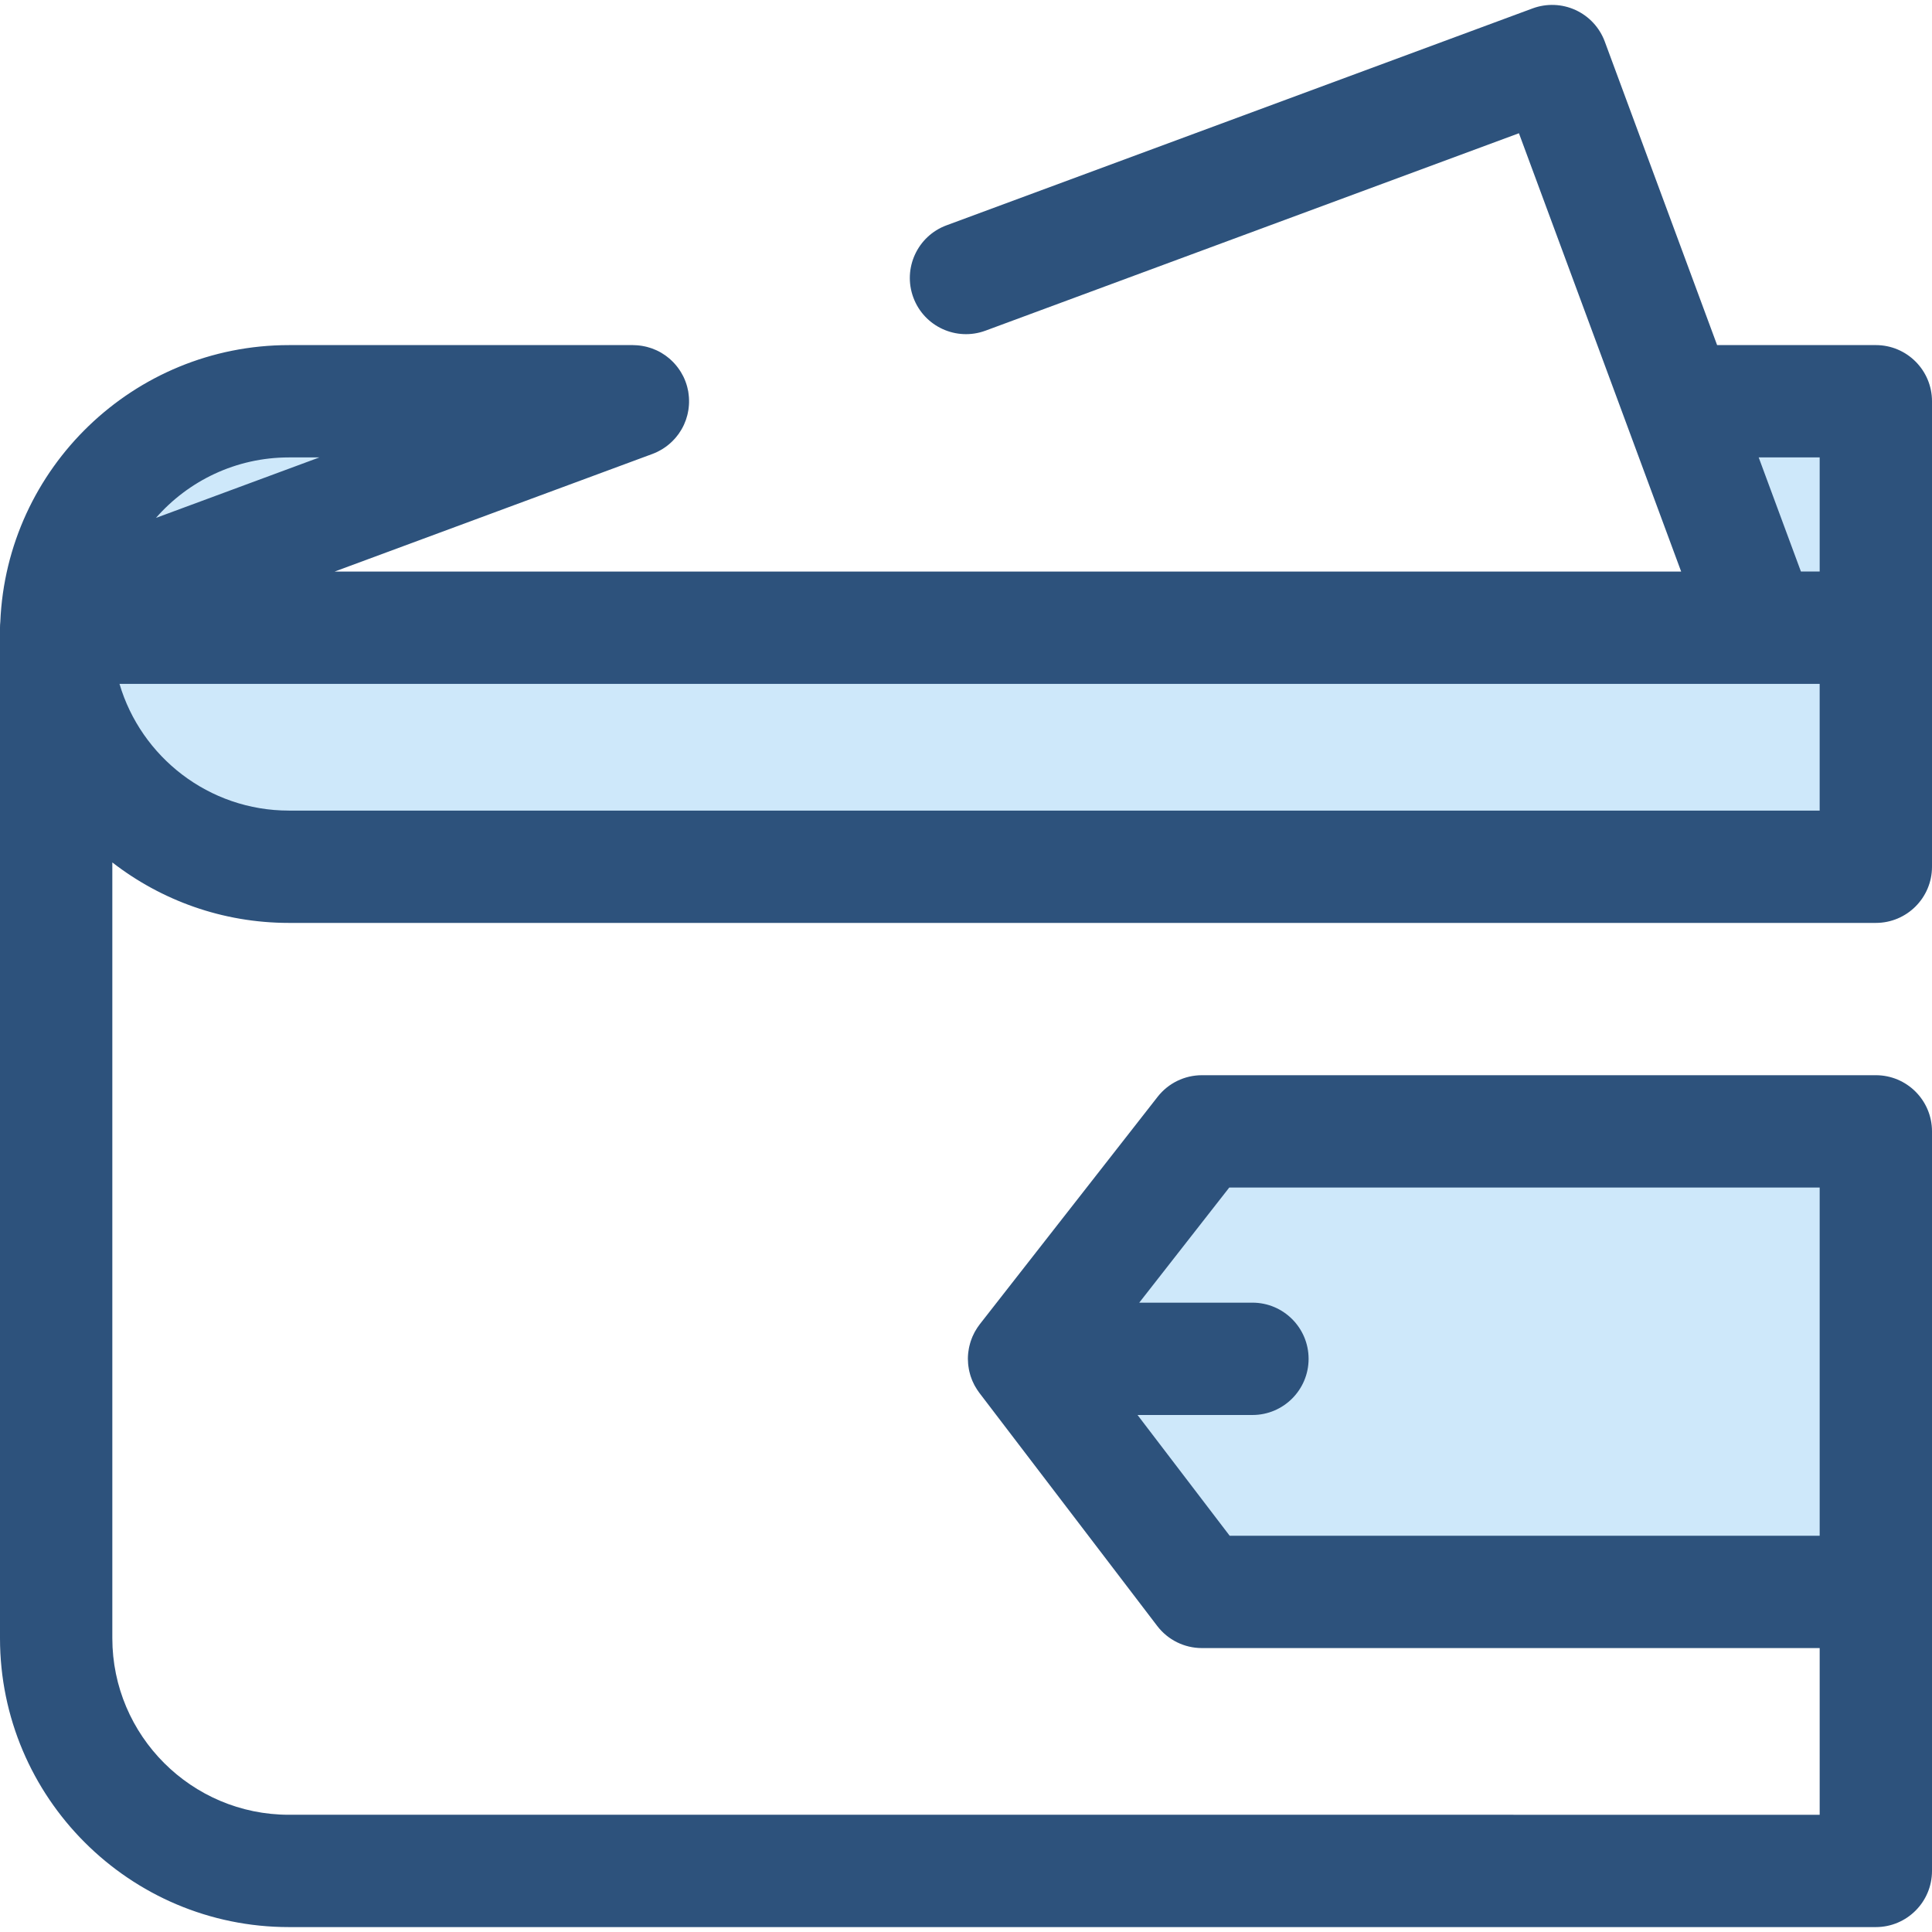 <?xml version="1.0" encoding="iso-8859-1"?>
<!-- Uploaded to: SVG Repo, www.svgrepo.com, Generator: SVG Repo Mixer Tools -->
<svg height="800px" width="800px" version="1.1" id="Layer_1" xmlns="http://www.w3.org/2000/svg" xmlns:xlink="http://www.w3.org/1999/xlink" 
	 viewBox="0 0 512 512" xml:space="preserve">
<g>
	<polygon style="fill:#CEE8FA;" points="497.116,299.826 497.116,421.873 318.512,421.873 271.379,360.105 318.512,299.826 	"/>
	<path style="fill:#CEE8FA;" d="M444.693,106.338l22.211,60.011H38.55l-3.971-10.728l133.156-49.281H76.563
		c-34.064-0.001-61.68,27.614-61.68,61.678l0,0c0,34.064,27.615,61.68,61.68,61.68h420.553V106.338H444.693z"/>
</g>
<path style="fill:#2D527C;" d="M76.563,244.581h420.553c8.219,0,14.884-6.665,14.884-14.884V106.338
	c0-8.219-6.665-14.884-14.884-14.884h-42.063l-29.77-80.436c-1.369-3.702-4.154-6.708-7.741-8.357
	c-3.584-1.649-7.681-1.802-11.382-0.435L250.834,59.713c-7.708,2.853-11.645,11.414-8.792,19.124
	c2.853,7.711,11.414,11.642,19.124,8.792L402.533,35.31l42.99,116.157H88.688l84.214-31.168c0.454-0.168,0.893-0.36,1.322-0.567
	c0.147-0.07,0.284-0.152,0.429-0.226c0.274-0.144,0.545-0.289,0.807-0.447c0.168-0.103,0.329-0.213,0.491-0.32
	c0.223-0.149,0.445-0.298,0.659-0.457c0.167-0.124,0.327-0.253,0.488-0.383c0.196-0.159,0.39-0.323,0.577-0.493
	c0.155-0.14,0.308-0.281,0.457-0.427c0.182-0.179,0.356-0.362,0.528-0.548c0.135-0.149,0.272-0.295,0.403-0.448
	c0.176-0.207,0.341-0.421,0.506-0.637c0.109-0.143,0.222-0.281,0.324-0.429c0.191-0.269,0.365-0.549,0.537-0.831
	c0.063-0.101,0.131-0.199,0.191-0.304c0.229-0.397,0.441-0.804,0.633-1.219c0.015-0.031,0.025-0.063,0.039-0.094
	c0.173-0.381,0.33-0.771,0.47-1.167c0.046-0.128,0.08-0.259,0.122-0.388c0.098-0.302,0.192-0.604,0.269-0.912
	c0.042-0.165,0.076-0.333,0.112-0.5c0.06-0.274,0.116-0.548,0.161-0.826c0.031-0.193,0.055-0.388,0.077-0.583
	c0.03-0.253,0.055-0.506,0.071-0.761c0.015-0.217,0.024-0.433,0.03-0.65c0.006-0.237,0.003-0.475-0.003-0.713
	c-0.006-0.231-0.013-0.461-0.03-0.694c-0.016-0.232-0.045-0.464-0.071-0.698c-0.028-0.231-0.054-0.463-0.092-0.694
	c-0.009-0.058-0.013-0.115-0.022-0.171c-0.039-0.214-0.095-0.421-0.143-0.631c-0.042-0.186-0.076-0.372-0.125-0.558
	c-0.249-0.939-0.583-1.837-0.997-2.689c-0.055-0.113-0.118-0.219-0.176-0.33c-0.155-0.301-0.316-0.597-0.49-0.884
	c-0.098-0.161-0.202-0.316-0.305-0.472c-0.147-0.223-0.296-0.444-0.455-0.656c-0.127-0.173-0.259-0.339-0.393-0.505
	c-0.15-0.186-0.307-0.369-0.466-0.548c-0.147-0.165-0.296-0.329-0.451-0.487c-0.165-0.17-0.336-0.33-0.509-0.493
	c-0.158-0.147-0.314-0.296-0.478-0.435c-0.201-0.171-0.411-0.332-0.619-0.491c-0.146-0.112-0.287-0.229-0.438-0.336
	c-0.345-0.244-0.701-0.475-1.066-0.689c-0.021-0.012-0.04-0.027-0.061-0.039c-0.396-0.231-0.805-0.441-1.222-0.634
	c-0.1-0.046-0.204-0.083-0.305-0.128c-0.314-0.137-0.631-0.269-0.956-0.385c-0.153-0.055-0.311-0.1-0.466-0.149
	c-0.272-0.088-0.546-0.173-0.825-0.244c-0.196-0.051-0.394-0.092-0.592-0.134c-0.24-0.052-0.478-0.1-0.722-0.14
	c-0.234-0.037-0.467-0.067-0.704-0.094c-0.21-0.024-0.42-0.045-0.631-0.06c-0.262-0.019-0.524-0.031-0.787-0.034
	c-0.091-0.001-0.18-0.012-0.272-0.012h-91.17c-41.137,0-74.785,32.613-76.481,73.34C0.028,165.306,0,165.824,0,166.349v267.788
	c0,42.216,34.346,76.562,76.563,76.562h420.553c8.219,0,14.884-6.665,14.884-14.884v-73.942V299.826
	c0-8.219-6.665-14.884-14.884-14.884H318.512c-4.58,0-8.903,2.108-11.725,5.715l-47.132,60.278c-0.138,0.176-0.259,0.36-0.387,0.542
	c-0.094,0.131-0.194,0.26-0.283,0.396c-0.201,0.302-0.384,0.61-0.56,0.923c-0.055,0.095-0.113,0.189-0.165,0.287
	c-0.198,0.369-0.378,0.746-0.543,1.127c-0.071,0.165-0.131,0.336-0.196,0.503c-0.097,0.25-0.192,0.5-0.275,0.753
	c-0.063,0.188-0.116,0.378-0.17,0.57c-0.071,0.25-0.137,0.5-0.194,0.753c-0.043,0.186-0.083,0.374-0.119,0.564
	c-0.055,0.293-0.098,0.589-0.135,0.884c-0.019,0.153-0.043,0.302-0.058,0.457c-0.043,0.455-0.068,0.914-0.07,1.371
	c0,0.013-0.001,0.025-0.001,0.039c0,0.068,0.009,0.135,0.01,0.205c0.006,0.378,0.024,0.758,0.057,1.134
	c0.015,0.17,0.037,0.336,0.058,0.503c0.036,0.283,0.077,0.566,0.129,0.847c0.034,0.186,0.07,0.371,0.11,0.554
	c0.06,0.265,0.13,0.527,0.202,0.789c0.051,0.177,0.095,0.356,0.152,0.53c0.103,0.319,0.222,0.631,0.345,0.944
	c0.063,0.156,0.124,0.313,0.192,0.466c0.152,0.347,0.314,0.689,0.494,1.025c0.082,0.153,0.173,0.298,0.26,0.448
	c0.14,0.241,0.281,0.482,0.435,0.716c0.101,0.155,0.21,0.304,0.317,0.455c0.098,0.137,0.186,0.278,0.289,0.412l47.132,61.769
	c2.816,3.69,7.192,5.855,11.833,5.855h163.721v44.175H76.563c-25.802,0-46.796-20.992-46.796-46.794V228.552
	C42.718,238.587,58.95,244.581,76.563,244.581z M482.233,121.221v30.242h-4.968l-11.193-30.242H482.233z M76.563,121.221h8.077
	l-43.31,16.03C49.916,127.432,62.528,121.221,76.563,121.221z M38.549,181.233h428.353h15.33v33.582H76.563
	c-21.215,0-39.178-14.192-44.895-33.582L38.549,181.233L38.549,181.233z M325.876,406.989l-24.418-32.001h30.449
	c8.219,0,14.884-6.665,14.884-14.884s-6.665-14.884-14.884-14.884h-29.995l23.856-30.51h156.465v92.279H325.876z"/>
</svg>
